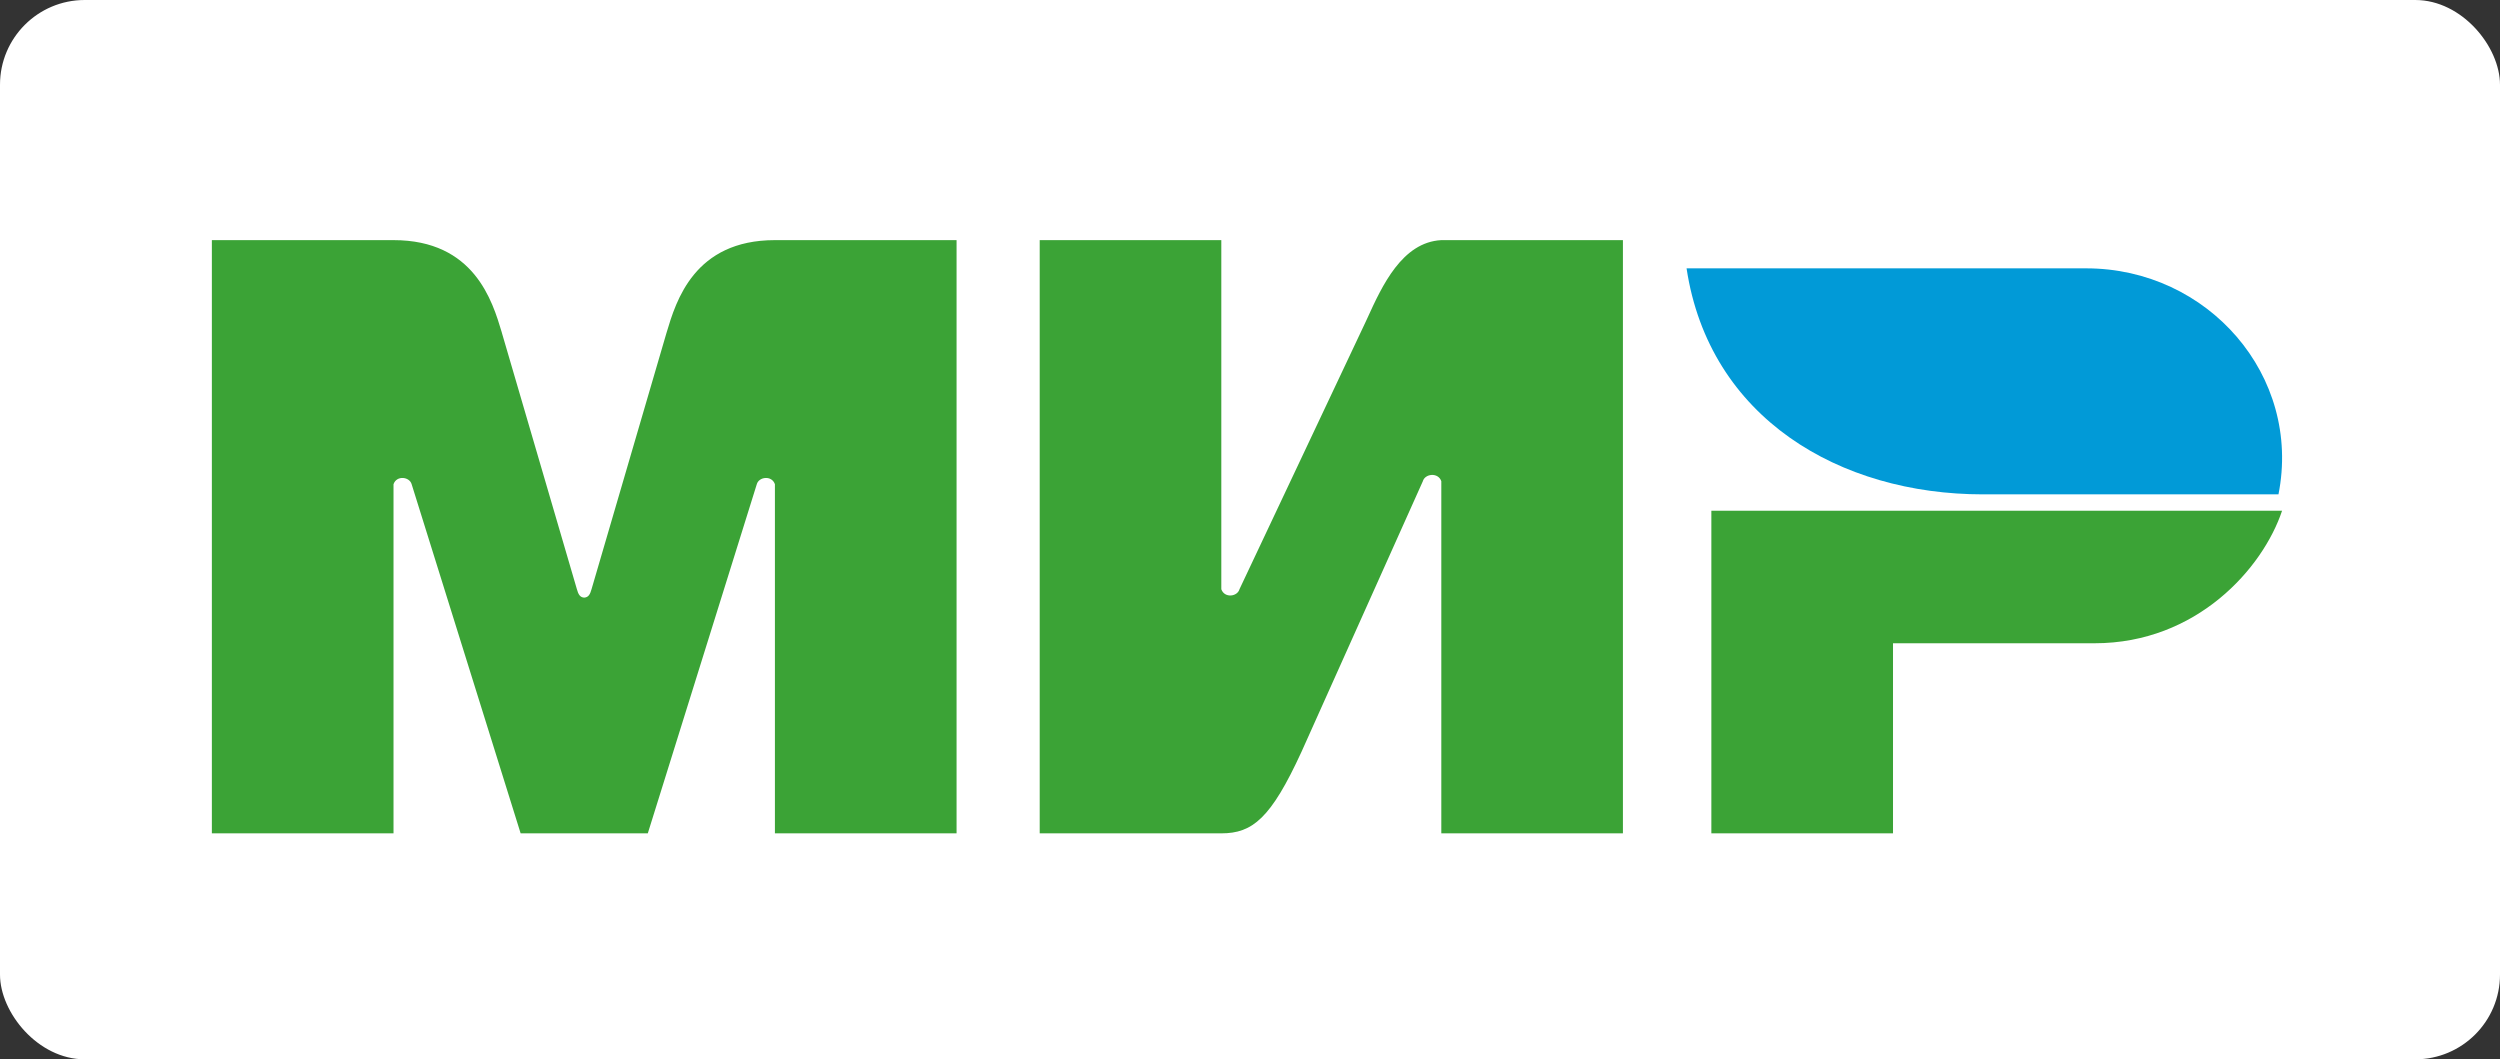 <svg width="59" height="25" viewBox="0 0 59 25" fill="none" xmlns="http://www.w3.org/2000/svg">
<rect x="0" y="0" width="59" height="25" fill="#333333" stroke="none"/>
<rect width="59" height="25" rx="2" fill="white"/>
<g clip-path="url(#clip0_1204_4098)">
<path fill-rule="evenodd" clip-rule="evenodd" d="M9.287 19.667H5V5.667H9.287C11.191 5.667 11.621 7.106 11.841 7.841L11.845 7.857L13.614 13.903C13.647 14.021 13.684 14.098 13.787 14.104C13.891 14.098 13.928 14.021 13.961 13.903L15.729 7.857L15.734 7.841C15.954 7.106 16.384 5.667 18.288 5.667H22.575V19.667H18.288V11.427C18.212 11.211 17.909 11.251 17.86 11.428L15.288 19.667H12.287L9.715 11.428C9.666 11.251 9.362 11.211 9.287 11.427V19.667ZM28.823 5.667H24.537V19.667H28.823C29.56 19.667 29.994 19.313 30.716 17.741L33.579 11.357C33.628 11.179 33.939 11.14 34.015 11.356V19.667H38.301V5.667H34.015C33.089 5.716 32.617 6.747 32.273 7.501L32.231 7.592L29.252 13.905C29.203 14.083 28.899 14.122 28.823 13.906V5.667ZM53.857 12.053H40.388V19.667H44.675V15.181H49.432C51.844 15.181 53.404 13.411 53.857 12.053Z" fill="#3BA336"/>
<path d="M53.772 11.667H46.797C43.423 11.667 40.338 9.869 39.803 6.333H49.235C52.109 6.333 54.326 8.869 53.772 11.667Z" fill="#019AD7"/>
</g>
<defs>
<clipPath id="clip0_1204_4098">
<rect width="49" height="15" fill="white" transform="translate(5 5)"/>
</clipPath>
</defs>
</svg>
